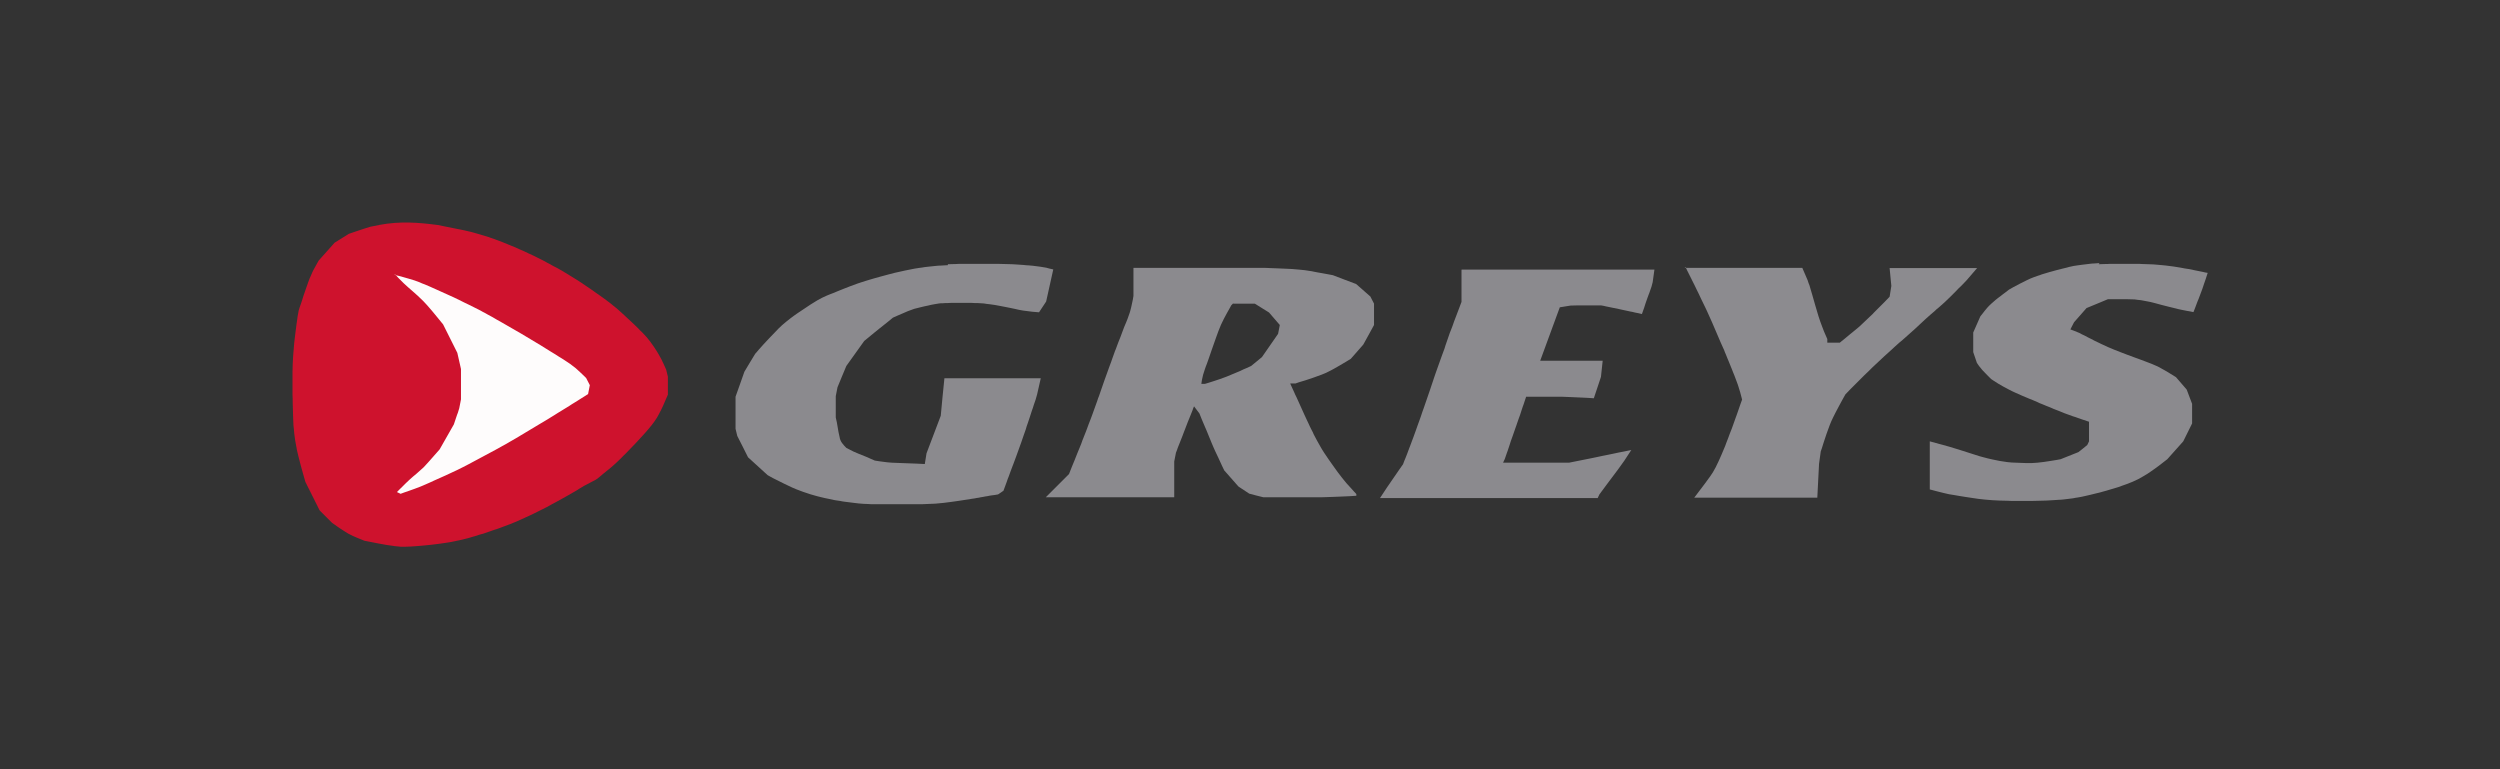 <?xml version="1.0" encoding="UTF-8"?>
<!DOCTYPE svg PUBLIC "-//W3C//DTD SVG 1.1//EN" "http://www.w3.org/Graphics/SVG/1.1/DTD/svg11.dtd">
<!-- Creator: CorelDRAW X6 -->
<svg xmlns="http://www.w3.org/2000/svg" xml:space="preserve" width="130mm" height="40mm" version="1.1" style="shape-rendering:geometricPrecision; text-rendering:geometricPrecision; image-rendering:optimizeQuality; fill-rule:evenodd; clip-rule:evenodd"
viewBox="0 0 13000 4000"
 xmlns:xlink="http://www.w3.org/1999/xlink">
 <rect x="0" y="0" width="13000" height="4000" fill="#333333" stroke="none"/>
 <defs>
  <style type="text/css">
   <![CDATA[
    .fil1 {fill:#8B8A8E}
    .fil2 {fill:#8C8B8F}
    .fil0 {fill:#CE122D}
    .fil3 {fill:#FEFCFC}
   ]]>
  </style>
 </defs>
 <g id="Layer_x0020_1">
  <path class="fil0" d="M1970 1170c110,-21 207,-13 306,0 46,9 92,18 139,28 21,5 21,5 42,10 17,5 17,5 35,10 6,2 13,4 20,6 7,2 13,4 20,6 7,2 13,4 20,7 7,2 14,5 21,7 7,3 14,5 21,8 11,4 11,4 21,8 7,3 14,6 22,9 7,3 14,6 22,9 7,3 15,6 22,9 7,3 15,7 22,10 8,3 15,7 23,10 8,4 15,7 23,11 12,6 12,6 24,11 8,4 16,8 24,12 8,4 16,8 24,12 8,4 16,8 24,13 8,4 16,8 24,13 8,4 16,9 25,13 12,7 12,7 25,14 8,5 16,10 25,15 8,5 17,10 26,16 9,5 17,11 26,16 8,5 17,11 25,16 8,6 17,11 25,17 8,6 16,11 25,17 8,5 16,11 24,17 8,5 15,11 23,16 11,8 11,8 21,15 6,5 12,9 19,14 6,4 11,9 17,13 10,8 20,17 31,25 9,8 18,16 28,25 9,8 18,16 27,25 9,8 18,17 28,26 9,9 18,17 27,26 12,13 12,13 25,25 7,8 15,17 23,25 10,12 10,12 19,24 6,8 11,16 17,24 7,11 7,11 15,23 4,7 9,15 13,22 4,7 8,15 12,22 3,7 7,14 10,21 5,10 10,21 14,31 3,12 6,24 9,37 0,31 0,61 0,93 -5,12 -10,24 -16,37 -3,8 -7,15 -10,23 -4,8 -7,15 -11,23 -3,6 -7,12 -10,19 -3,6 -7,12 -10,18 -4,6 -8,12 -12,18 -5,6 -9,13 -14,19 -6,7 -12,14 -18,22 -7,8 -13,15 -20,23 -7,8 -14,16 -22,24 -8,8 -15,16 -23,25 -9,9 -17,18 -26,27 -9,9 -17,18 -26,27 -9,8 -17,17 -26,26 -8,8 -16,15 -24,23 -7,6 -14,12 -21,19 -6,5 -12,10 -18,15 -9,7 -17,14 -26,21 -51,44 -36,29 -102,65 -5,3 -10,6 -15,9 -7,4 -14,8 -21,13 -8,5 -16,9 -24,14 -13,7 -13,7 -26,15 -9,5 -18,10 -27,15 -9,5 -18,10 -27,15 -9,5 -18,10 -28,15 -9,5 -18,10 -27,15 -12,6 -12,6 -24,12 -7,4 -15,7 -22,11 -7,4 -14,7 -22,11 -7,3 -14,7 -21,10 -7,3 -14,7 -22,10 -7,3 -14,7 -22,10 -7,3 -14,6 -22,10 -7,3 -15,6 -22,9 -11,5 -11,5 -23,9 -8,3 -16,6 -24,9 -8,3 -16,6 -24,9 -8,3 -16,6 -24,8 -8,3 -15,5 -23,8 -8,3 -15,5 -23,8 -11,4 -11,4 -23,7 -7,2 -15,4 -22,7 -7,2 -14,4 -21,6 -7,2 -13,4 -20,6 -13,3 -26,7 -39,10 -19,4 -19,4 -38,8 -19,4 -19,4 -39,7 -14,2 -27,4 -41,6 -13,2 -27,3 -41,5 -13,1 -26,3 -40,4 -12,1 -24,2 -36,3 -10,1 -19,1 -29,2 -9,0 -18,1 -27,1 -9,0 -17,0 -26,0 -10,-1 -20,-2 -30,-3 -7,-1 -13,-2 -20,-3 -7,-1 -14,-2 -22,-3 -11,-2 -11,-2 -22,-4 -7,-1 -14,-3 -22,-4 -7,-1 -14,-3 -21,-4 -7,-1 -13,-3 -20,-4 -10,-2 -20,-4 -31,-6 -18,-7 -18,-7 -37,-15 -8,-3 -15,-7 -23,-10 -12,-6 -12,-6 -24,-12 -8,-5 -16,-10 -24,-15 -8,-5 -15,-10 -23,-15 -12,-8 -24,-17 -37,-26 -21,-21 -43,-43 -65,-65 -24,-49 -49,-98 -74,-148 -7,-26 -15,-51 -22,-78 -2,-9 -5,-17 -7,-27 -2,-8 -4,-15 -6,-23 -2,-8 -4,-17 -6,-25 -2,-8 -4,-16 -5,-24 -2,-13 -5,-25 -7,-38 -2,-12 -3,-25 -5,-37 -1,-14 -2,-27 -4,-41 0,-8 -1,-15 -1,-23 -1,-13 -1,-13 -1,-27 0,-11 -1,-22 -1,-33 0,-18 0,-18 -1,-37 0,-13 0,-25 -1,-39 0,-13 0,-26 0,-40 0,-13 0,-26 0,-40 0,-13 0,-26 0,-40 0,-13 1,-26 1,-40 1,-19 1,-19 2,-39 1,-12 2,-25 3,-37 1,-12 2,-24 3,-36 2,-17 2,-17 4,-34 1,-11 3,-21 4,-32 1,-10 3,-21 4,-31 1,-9 3,-19 4,-28 1,-8 2,-16 4,-25 1,-6 2,-11 3,-17 3,-11 7,-22 11,-33 2,-7 5,-14 7,-21 2,-8 5,-15 7,-23 3,-8 5,-15 8,-23 3,-8 5,-15 8,-23 3,-7 5,-15 8,-23 3,-7 5,-14 8,-21 5,-10 9,-21 14,-32 4,-8 8,-17 13,-25 7,-12 13,-24 20,-36 28,-31 55,-61 83,-93 24,-15 49,-31 74,-46 8,-3 15,-5 23,-8 10,-3 20,-7 30,-10 15,-5 15,-5 30,-10 10,-3 19,-6 29,-9 15,-3 31,-6 46,-9z"/>
  <path class="fil1" d="M5894 1393c20,0 39,0 59,0 13,0 26,0 39,0 7,0 14,0 21,0 7,0 14,0 22,0 11,0 11,0 22,0 7,0 15,0 22,0 7,0 15,0 23,0 11,0 11,0 23,0 8,0 16,0 24,0 12,0 12,0 24,0 12,0 12,0 24,0 8,0 16,0 24,0 8,0 16,0 24,0 8,0 15,0 23,0 8,0 15,0 23,0 8,0 15,0 23,0 11,0 11,0 23,0 11,0 11,0 23,0 7,0 15,0 23,0 7,0 15,0 22,0 7,0 15,0 22,0 7,0 15,0 22,0 7,0 14,0 22,0 7,0 14,0 21,0 20,0 20,0 41,0 12,0 25,0 37,0 10,0 21,0 32,1 9,0 19,1 28,1 8,0 17,1 25,1 8,0 15,1 23,1 11,1 11,1 22,1 10,1 10,1 20,1 12,1 23,2 35,3 10,1 20,2 30,3 13,2 13,2 26,4 7,1 15,2 22,4 7,1 14,3 21,4 11,2 11,2 23,4 11,2 11,2 22,4 11,2 21,4 32,6 40,15 80,31 121,46 24,21 49,43 74,65 9,18 9,18 19,37 0,37 0,73 0,111 -18,34 -37,67 -56,102 -32,37 -32,37 -65,74 -8,5 -15,9 -23,14 -11,6 -21,13 -32,19 -12,7 -23,13 -35,20 -10,5 -10,5 -19,10 -7,3 -13,7 -20,10 -11,4 -11,4 -22,9 -7,3 -15,6 -22,8 -11,4 -11,4 -22,8 -7,2 -14,5 -21,7 -7,2 -14,5 -21,7 -10,3 -10,3 -20,6 -10,3 -20,6 -30,10 -9,0 -18,0 -28,0 3,6 5,12 8,18 4,8 8,17 12,26 4,9 8,19 13,28 5,10 9,20 14,31 5,10 9,20 14,31 7,15 7,15 14,31 5,10 9,20 14,30 4,9 9,18 13,28 4,7 7,15 11,22 5,9 5,9 9,19 9,17 9,17 18,34 6,11 12,21 18,32 6,10 12,21 19,31 7,11 15,23 23,34 8,11 16,22 24,34 8,11 15,21 23,32 8,10 15,20 23,30 7,9 15,18 22,27 10,11 10,11 21,23 6,7 12,13 18,20 4,5 9,9 13,14 0,3 0,6 0,9 -10,1 -20,1 -30,2 -7,0 -14,1 -21,1 -8,0 -15,1 -23,1 -8,0 -16,1 -24,1 -13,1 -13,1 -26,1 -9,0 -19,1 -29,1 -11,0 -21,1 -32,1 -13,0 -25,0 -38,0 -20,0 -20,0 -41,0 -13,0 -27,0 -41,0 -13,0 -27,0 -41,0 -13,0 -27,0 -41,0 -12,0 -25,0 -38,0 -11,0 -23,0 -34,0 -8,0 -16,0 -24,0 -24,-6 -49,-12 -74,-19 -18,-12 -37,-25 -56,-37 -25,-28 -49,-55 -74,-84 -4,-8 -8,-16 -12,-25 -5,-12 -11,-23 -16,-35 -3,-6 -6,-12 -9,-19 -3,-6 -6,-13 -9,-19 -3,-7 -6,-13 -9,-20 -3,-7 -6,-14 -9,-21 -5,-11 -5,-11 -9,-22 -3,-7 -6,-15 -9,-22 -4,-11 -4,-11 -9,-22 -3,-7 -6,-14 -9,-21 -3,-7 -6,-14 -9,-21 -3,-6 -5,-13 -8,-19 -6,-15 -6,-15 -12,-30 -14,-18 -14,-18 -28,-37 -3,7 -6,14 -8,21 -4,10 -8,20 -12,30 -4,11 -8,21 -13,32 -4,11 -9,23 -13,34 -4,11 -9,22 -13,34 -4,11 -8,21 -13,33 -6,15 -6,15 -12,30 -3,9 -6,18 -10,27 -3,15 -6,31 -9,46 0,61 0,122 0,186 -220,0 -441,0 -668,0 15,-15 31,-31 46,-46 7,-7 14,-14 21,-21 10,-10 10,-10 19,-19 6,-6 13,-13 20,-20 5,-5 10,-10 15,-15 2,-6 5,-12 7,-18 3,-8 7,-17 10,-25 4,-10 8,-19 12,-29 4,-11 9,-22 13,-33 4,-11 9,-23 14,-34 5,-12 10,-24 14,-37 3,-6 5,-13 8,-20 3,-7 5,-13 8,-20 3,-7 5,-14 8,-21 3,-7 5,-15 8,-22 3,-8 6,-15 9,-23 3,-8 6,-16 9,-24 3,-8 6,-16 9,-25 3,-8 6,-17 9,-25 3,-8 6,-17 9,-25 4,-13 4,-13 9,-25 3,-8 6,-17 9,-26 4,-13 4,-13 9,-26 3,-8 6,-17 9,-26 3,-8 6,-17 9,-25 3,-8 6,-17 9,-25 3,-8 6,-16 9,-25 4,-12 4,-12 9,-24 3,-8 5,-15 8,-23 3,-7 5,-15 8,-22 2,-7 5,-14 8,-21 6,-17 6,-17 13,-35 4,-10 8,-20 12,-30 5,-13 5,-13 10,-27 3,-8 6,-16 9,-24 3,-7 6,-14 9,-21 3,-7 5,-13 8,-20 4,-12 9,-24 13,-37 2,-8 4,-15 6,-23 2,-8 3,-15 5,-23 4,-18 4,-18 7,-37 0,-49 0,-98 0,-148zm520 186c37,0 73,0 111,0 37,23 37,23 74,46 18,21 37,43 56,65 -3,15 -6,31 -9,46 -28,40 -55,80 -84,121 -18,15 -37,31 -56,46 -8,4 -16,7 -24,11 -17,7 -17,7 -33,15 -18,8 -18,8 -36,15 -12,5 -24,10 -36,15 -17,6 -17,6 -33,12 -15,5 -15,5 -30,10 -9,3 -18,6 -28,9 -7,2 -13,4 -20,6 -6,0 -12,0 -19,0 1,-6 2,-13 3,-20 2,-9 4,-18 6,-27 3,-9 6,-18 9,-28 3,-10 7,-20 11,-30 4,-11 8,-22 12,-34 4,-12 8,-23 12,-35 4,-11 8,-23 12,-34 4,-11 8,-22 12,-34 4,-11 8,-22 12,-33 4,-11 9,-21 13,-32 5,-10 10,-21 15,-31 8,-14 8,-14 15,-28 5,-8 9,-17 14,-25 3,-6 7,-12 10,-18 3,-3 6,-6 9,-9z"/>
  <path class="fil1" d="M4929 1374c20,-1 20,-1 40,-1 10,0 10,0 21,-1 7,0 14,0 22,0 7,0 14,0 22,0 11,0 11,0 22,0 7,0 15,0 22,0 7,0 15,0 22,0 7,0 14,0 22,0 7,0 14,0 22,0 7,0 14,0 21,0 10,0 10,0 21,0 20,0 20,0 41,1 12,0 25,1 37,1 10,1 21,1 32,2 14,1 14,1 28,2 8,1 16,2 25,2 11,1 11,1 22,2 13,2 26,3 39,5 10,2 20,3 30,5 18,5 18,5 37,9 -12,55 -24,110 -37,167 -12,18 -25,37 -37,56 -12,-1 -24,-2 -36,-3 -8,-1 -15,-2 -23,-3 -12,-2 -12,-2 -24,-3 -7,-1 -15,-3 -22,-4 -7,-2 -15,-3 -22,-5 -8,-2 -16,-3 -24,-5 -8,-2 -16,-3 -25,-5 -13,-3 -13,-3 -26,-5 -9,-2 -18,-3 -27,-5 -9,-1 -19,-3 -28,-4 -10,-1 -20,-2 -30,-4 -11,-1 -21,-1 -32,-2 -11,0 -22,0 -33,-1 -11,0 -21,0 -32,0 -10,0 -21,0 -32,0 -10,0 -21,0 -31,0 -9,0 -19,0 -29,1 -8,0 -17,0 -26,1 -6,0 -12,0 -18,1 -8,1 -16,3 -24,4 -17,3 -17,3 -33,7 -12,2 -23,5 -36,8 -12,3 -24,6 -36,9 -11,4 -22,8 -33,12 -15,6 -15,6 -30,13 -9,4 -18,8 -28,12 -10,5 -10,5 -20,9 -6,5 -12,10 -18,15 -8,6 -16,13 -25,20 -8,6 -16,13 -24,19 -9,7 -17,14 -26,21 -18,15 -37,31 -56,46 -46,64 -46,64 -93,130 -15,37 -31,73 -46,111 -3,15 -6,31 -9,46 0,37 0,73 0,111 9,34 11,67 20,102 3,23 19,40 35,56 12,6 24,12 37,19 9,4 18,8 28,12 10,4 20,8 30,12 10,4 20,8 30,13 8,3 15,6 23,10 13,2 13,2 26,4 13,2 26,3 39,5 12,1 12,1 24,2 8,0 17,1 25,1 9,0 17,1 26,1 9,0 17,1 27,1 13,1 13,1 27,1 13,1 13,1 26,1 13,1 27,1 40,2 3,-18 6,-37 9,-56 24,-64 49,-129 74,-195 6,-64 12,-129 19,-195 165,0 331,0 501,0 -6,28 -12,55 -19,84 -3,9 -5,19 -8,28 -3,8 -6,17 -9,26 -3,10 -6,20 -10,30 -3,10 -7,21 -10,31 -4,11 -7,21 -11,33 -4,11 -8,22 -11,34 -6,17 -6,17 -12,34 -4,12 -8,23 -12,35 -6,18 -6,18 -13,36 -4,12 -9,24 -13,36 -4,12 -9,23 -13,35 -4,11 -8,22 -13,34 -4,11 -8,22 -12,33 -4,10 -8,20 -11,30 -3,9 -7,18 -10,27 -2,6 -5,13 -7,19 -9,6 -18,12 -28,19 -11,2 -22,4 -33,5 -7,1 -15,2 -22,4 -8,1 -15,2 -23,4 -7,1 -14,2 -22,4 -7,1 -15,2 -23,4 -8,1 -17,2 -25,4 -9,1 -18,3 -28,4 -11,2 -21,3 -32,5 -12,2 -24,3 -36,5 -13,2 -25,3 -39,5 -10,1 -10,1 -21,2 -7,1 -14,1 -21,2 -8,0 -15,1 -23,1 -8,0 -16,1 -24,1 -12,0 -12,0 -24,1 -8,0 -16,0 -25,0 -8,0 -17,0 -25,0 -8,0 -17,0 -25,0 -8,0 -17,0 -26,0 -9,0 -17,0 -26,0 -8,0 -17,0 -26,0 -8,0 -17,0 -26,0 -13,0 -13,0 -25,0 -8,0 -17,0 -25,0 -12,0 -12,0 -25,0 -8,0 -16,0 -25,-1 -12,0 -12,0 -25,-1 -8,-1 -16,-1 -25,-2 -8,-1 -16,-2 -25,-3 -8,-1 -16,-2 -24,-3 -12,-2 -12,-2 -24,-3 -8,-1 -15,-2 -23,-4 -7,-1 -14,-2 -21,-3 -7,-1 -13,-2 -20,-4 -13,-3 -26,-5 -39,-8 -7,-2 -14,-3 -21,-5 -7,-2 -13,-3 -20,-5 -12,-3 -23,-7 -35,-10 -12,-4 -24,-8 -36,-12 -18,-7 -18,-7 -37,-14 -7,-3 -14,-6 -21,-9 -7,-3 -14,-7 -21,-10 -7,-3 -14,-7 -21,-10 -7,-3 -13,-7 -20,-10 -7,-3 -13,-7 -20,-10 -9,-5 -9,-5 -18,-9 -9,-5 -18,-10 -27,-15 -34,-31 -67,-61 -102,-93 -18,-37 -37,-73 -56,-111 -3,-12 -6,-24 -9,-37 0,-55 0,-110 0,-167 15,-43 31,-86 46,-130 18,-31 37,-61 56,-93 6,-7 13,-14 19,-22 9,-10 17,-19 26,-29 7,-8 7,-8 14,-15 5,-5 9,-10 14,-15 9,-10 18,-19 28,-29 7,-7 14,-14 20,-21 6,-6 13,-12 19,-18 7,-6 13,-11 20,-17 8,-6 16,-12 24,-19 11,-8 21,-16 33,-24 9,-6 9,-6 18,-12 6,-4 12,-8 18,-12 6,-4 12,-8 18,-12 6,-4 12,-8 18,-12 17,-10 17,-10 34,-21 9,-5 17,-9 26,-14 8,-4 16,-7 24,-11 8,-3 16,-7 25,-10 9,-3 18,-7 27,-11 11,-4 21,-9 32,-13 12,-5 24,-9 36,-14 13,-5 25,-9 38,-14 7,-2 14,-5 21,-7 7,-2 14,-5 22,-7 8,-2 15,-5 23,-7 12,-4 12,-4 24,-7 8,-2 16,-5 25,-7 8,-2 17,-5 26,-7 9,-2 17,-5 26,-7 9,-2 18,-4 27,-7 9,-2 18,-4 27,-6 9,-2 18,-4 27,-6 8,-2 17,-3 25,-5 8,-2 17,-3 25,-5 9,-1 17,-3 26,-4 9,-1 17,-2 27,-4 9,-1 18,-2 27,-3 9,-1 19,-2 29,-3 10,-1 20,-2 30,-2 11,-1 22,-1 34,-2z"/>
  <path class="fil1" d="M10913 1374c10,0 19,-1 29,-1 10,0 20,0 31,-1 11,0 21,0 32,0 11,0 22,0 33,0 17,0 17,0 35,0 17,0 17,0 35,0 11,0 22,0 34,1 10,0 21,1 31,1 9,0 17,1 26,1 11,1 11,1 23,2 7,1 14,1 22,2 10,1 10,1 20,2 13,2 26,3 39,5 12,2 25,4 37,6 20,4 20,4 41,7 13,3 26,5 39,8 11,2 23,5 35,7 8,2 16,4 25,5 -4,11 -7,23 -11,34 -2,7 -5,15 -8,23 -3,9 -6,18 -9,27 -4,11 -8,21 -12,32 -4,11 -8,22 -13,33 -4,10 -8,21 -12,32 -3,8 -6,15 -9,23 -12,-2 -24,-5 -37,-7 -8,-2 -17,-3 -25,-5 -10,-2 -20,-4 -30,-7 -12,-3 -24,-6 -37,-9 -13,-3 -26,-7 -39,-10 -12,-3 -24,-6 -37,-10 -12,-3 -23,-6 -36,-8 -11,-2 -21,-4 -32,-6 -11,-1 -21,-2 -33,-4 -12,0 -24,-1 -37,-1 -18,0 -18,0 -37,0 -12,0 -25,0 -37,0 -9,0 -19,0 -28,0 -37,15 -73,31 -111,46 -32,37 -32,37 -65,74 -6,12 -12,24 -19,37 10,4 10,4 19,7 9,4 18,7 27,11 9,5 18,10 28,14 11,6 22,12 33,17 9,5 9,5 19,10 7,3 14,7 21,10 7,4 15,7 23,11 8,4 17,8 26,12 10,4 20,8 31,13 11,4 22,9 33,13 11,4 23,9 34,13 11,4 23,9 35,13 11,4 22,8 33,12 11,4 21,8 32,12 10,4 21,8 31,12 10,4 20,9 30,13 9,5 19,10 29,16 8,5 17,10 26,15 7,5 15,9 23,14 5,3 10,7 16,10 18,21 37,43 56,65 9,24 18,49 28,74 0,34 0,67 0,102 -23,46 -23,46 -46,93 -28,31 -55,61 -83,93 -15,11 -29,22 -44,34 -9,7 -19,14 -29,21 -10,7 -19,13 -29,20 -8,5 -17,10 -25,15 -8,5 -17,9 -25,14 -9,4 -19,9 -28,13 -11,4 -22,9 -33,13 -7,2 -13,5 -20,7 -11,4 -11,4 -22,8 -7,2 -15,5 -23,7 -12,4 -12,4 -24,7 -8,2 -16,5 -24,7 -8,2 -16,4 -25,7 -8,2 -16,4 -25,6 -8,2 -16,4 -24,6 -7,2 -15,3 -22,5 -7,2 -14,3 -22,5 -7,1 -15,3 -22,4 -8,1 -15,2 -23,4 -12,2 -12,2 -24,3 -8,1 -17,2 -25,3 -9,1 -18,2 -27,2 -10,1 -20,1 -30,2 -12,1 -23,1 -35,2 -13,0 -25,1 -38,1 -20,0 -20,0 -40,1 -13,0 -27,0 -41,0 -20,0 -20,0 -41,0 -13,0 -27,0 -41,-1 -13,0 -27,-1 -40,-1 -13,-1 -26,-1 -39,-2 -19,-2 -19,-2 -37,-3 -12,-1 -24,-3 -36,-4 -11,-2 -23,-3 -34,-5 -11,-2 -22,-3 -33,-5 -10,-2 -20,-3 -31,-5 -9,-2 -19,-3 -29,-5 -12,-2 -12,-2 -25,-4 -9,-2 -17,-4 -26,-6 -24,-6 -49,-12 -74,-19 0,-83 0,-165 0,-250 34,9 67,18 102,28 15,5 30,9 46,14 11,4 11,4 22,7 7,2 14,5 22,7 7,2 14,5 22,7 7,2 14,5 22,7 7,2 14,4 22,7 11,3 11,3 22,6 7,2 15,4 23,6 11,2 11,2 22,5 19,4 19,4 39,8 13,2 26,4 40,6 7,1 14,1 21,2 7,0 15,1 23,1 13,1 13,1 26,1 14,0 14,0 28,1 9,0 19,0 28,0 10,-1 20,-1 30,-2 11,-1 22,-3 34,-4 11,-2 22,-3 33,-5 10,-2 20,-3 31,-5 11,-2 11,-2 22,-4 31,-12 61,-24 93,-37 15,-12 31,-24 46,-37 3,-6 6,-12 9,-19 0,-34 0,-67 0,-102 -12,-4 -24,-8 -36,-12 -8,-3 -15,-5 -23,-8 -8,-3 -16,-6 -24,-8 -7,-3 -14,-5 -22,-8 -11,-4 -11,-4 -22,-8 -7,-3 -15,-6 -22,-9 -8,-3 -15,-6 -23,-9 -8,-3 -16,-6 -24,-10 -8,-3 -16,-7 -25,-10 -8,-3 -16,-7 -24,-10 -8,-3 -16,-6 -23,-10 -7,-3 -14,-6 -21,-9 -7,-3 -13,-6 -20,-8 -13,-5 -25,-11 -38,-16 -18,-8 -18,-8 -36,-16 -11,-5 -22,-10 -33,-16 -10,-5 -20,-11 -30,-16 -9,-5 -17,-10 -26,-15 -11,-7 -11,-7 -22,-14 -5,-3 -10,-7 -15,-10 -7,-7 -14,-14 -21,-21 -8,-8 -16,-17 -25,-26 -6,-7 -11,-14 -17,-21 -4,-5 -7,-10 -11,-16 -6,-18 -12,-37 -19,-56 0,-34 0,-67 0,-102 12,-28 24,-55 37,-84 7,-9 15,-18 22,-28 5,-6 10,-12 15,-18 6,-6 12,-13 19,-19 12,-10 12,-10 24,-21 8,-7 17,-13 26,-20 8,-6 16,-13 25,-19 6,-5 12,-9 18,-14 8,-4 15,-8 23,-13 11,-6 21,-11 32,-17 12,-6 24,-12 36,-18 6,-3 13,-6 19,-9 10,-4 10,-4 20,-8 7,-2 13,-5 20,-7 7,-2 13,-4 20,-7 7,-2 13,-4 20,-6 7,-2 13,-4 20,-6 13,-4 27,-7 40,-11 12,-3 24,-6 36,-9 9,-2 18,-4 27,-7 8,-2 15,-3 23,-5 10,-2 10,-2 20,-3 7,-1 15,-2 22,-3 14,-2 27,-3 41,-5 8,-1 16,-2 25,-2 13,-1 13,-1 27,-2z"/>
  <path class="fil1" d="M7601 1402c331,0 661,0 1002,0 -3,21 -6,43 -9,65 -2,7 -4,15 -6,23 -3,10 -3,10 -7,20 -2,7 -5,15 -8,22 -3,7 -5,15 -8,22 -3,8 -5,15 -8,23 -2,7 -5,14 -7,22 -4,11 -8,23 -12,34 -12,-3 -25,-6 -37,-8 -11,-3 -11,-3 -23,-5 -8,-2 -15,-3 -23,-5 -12,-3 -24,-5 -37,-8 -11,-2 -22,-5 -34,-7 -17,-4 -17,-4 -34,-7 -8,-2 -17,-4 -25,-5 -11,0 -21,0 -33,0 -7,0 -14,0 -21,0 -7,0 -15,0 -22,0 -7,0 -14,0 -21,0 -7,0 -14,0 -21,0 -20,0 -20,0 -40,1 -18,3 -37,6 -56,9 -34,92 -67,184 -102,278 107,0 214,0 325,0 -3,28 -6,55 -9,84 -12,37 -24,73 -37,111 -10,-1 -20,-1 -30,-2 -7,0 -13,-1 -20,-1 -7,0 -14,-1 -22,-1 -11,-1 -11,-1 -22,-1 -8,0 -15,-1 -23,-1 -8,0 -16,-1 -24,-1 -8,0 -17,-1 -25,-1 -13,0 -13,0 -26,0 -9,0 -17,0 -26,0 -8,0 -16,0 -24,0 -9,0 -18,0 -27,0 -11,0 -11,0 -22,0 -8,0 -15,0 -23,0 -13,0 -25,0 -38,0 -5,15 -5,15 -10,30 -2,6 -4,13 -7,20 -2,7 -5,14 -7,21 -2,7 -5,14 -7,22 -3,7 -5,15 -8,22 -3,8 -5,15 -8,23 -3,8 -5,16 -8,23 -3,8 -5,15 -8,23 -3,8 -5,15 -8,23 -4,11 -4,11 -8,22 -4,11 -4,11 -7,22 -4,11 -4,11 -7,21 -2,6 -4,13 -7,20 -4,11 -7,21 -11,32 -3,6 -6,12 -9,19 113,0 227,0 343,0 55,-11 55,-11 110,-22 11,-2 23,-5 34,-7 9,-2 18,-4 28,-6 10,-2 20,-4 30,-6 15,-3 15,-3 29,-6 9,-2 19,-4 28,-6 8,-2 17,-3 26,-5 13,-3 26,-5 39,-8 -10,16 -10,16 -21,32 -5,7 -10,15 -15,23 -7,9 -13,19 -20,28 -7,9 -7,9 -13,18 -5,7 -10,13 -15,20 -5,7 -10,13 -15,20 -5,7 -10,13 -15,20 -5,7 -10,13 -15,20 -5,6 -9,12 -14,19 -8,10 -15,21 -23,31 -3,6 -6,12 -9,19 -373,0 -747,0 -1132,0 12,-18 24,-37 37,-56 7,-11 14,-21 22,-32 7,-11 15,-21 22,-32 7,-11 15,-21 22,-32 6,-8 11,-16 17,-24 4,-11 8,-22 13,-33 3,-8 6,-16 9,-23 3,-9 7,-18 10,-27 4,-9 7,-19 11,-29 4,-11 8,-21 12,-32 4,-12 9,-24 13,-36 2,-7 5,-13 7,-20 3,-7 5,-15 8,-22 4,-12 4,-12 9,-25 3,-9 6,-18 9,-27 3,-9 7,-18 10,-28 3,-9 7,-19 10,-29 3,-10 7,-19 10,-29 3,-10 7,-19 10,-29 3,-10 7,-20 10,-30 3,-10 7,-19 10,-30 3,-10 7,-19 10,-29 3,-9 7,-19 10,-28 3,-9 7,-19 10,-28 3,-9 6,-18 10,-28 5,-13 5,-13 10,-27 5,-13 5,-13 9,-27 5,-13 5,-13 9,-26 3,-9 6,-17 9,-26 3,-9 6,-18 10,-27 3,-9 6,-17 10,-26 4,-11 4,-11 8,-23 3,-9 6,-17 10,-26 9,-25 18,-49 28,-74 0,-55 0,-110 0,-167z"/>
  <path class="fil2" d="M8760 1393c202,0 404,0 612,0 9,21 18,43 28,65 4,13 4,13 9,25 2,8 5,16 7,24 3,9 5,18 8,27 4,14 4,14 8,28 4,14 4,14 8,28 4,14 4,14 8,27 3,9 5,18 8,27 4,13 4,13 9,27 3,9 7,18 10,27 5,13 5,13 10,26 3,8 6,15 10,23 3,8 3,8 7,16 0,6 0,12 0,19 21,0 43,0 65,0 7,-6 14,-12 21,-17 10,-8 20,-16 30,-25 5,-4 11,-9 16,-13 8,-7 8,-7 17,-14 9,-8 9,-8 18,-15 9,-8 9,-8 18,-17 6,-6 13,-12 19,-18 6,-6 13,-13 20,-19 10,-9 10,-9 19,-19 9,-9 9,-9 19,-19 6,-6 12,-12 19,-19 9,-9 9,-9 17,-17 9,-9 17,-18 26,-27 3,-18 6,-37 9,-56 -3,-31 -6,-61 -9,-93 150,0 300,0 455,0 -18,21 -37,43 -56,65 -9,9 -18,19 -27,28 -14,13 -14,13 -27,27 -10,10 -19,19 -29,29 -14,13 -14,13 -27,26 -10,9 -10,9 -20,18 -6,5 -11,10 -17,15 -9,7 -9,7 -17,15 -7,6 -13,11 -20,17 -9,8 -18,16 -27,24 -10,9 -19,18 -29,27 -10,9 -19,18 -29,27 -9,8 -18,16 -27,24 -6,6 -13,11 -19,17 -6,5 -11,10 -17,15 -6,5 -12,10 -18,15 -7,6 -13,12 -20,18 -9,8 -17,16 -26,24 -10,9 -20,18 -30,27 -5,5 -10,9 -15,14 -5,5 -10,10 -16,15 -5,5 -11,10 -16,15 -9,8 -9,8 -17,16 -9,9 -9,9 -19,19 -6,6 -13,13 -20,19 -6,6 -13,13 -19,19 -6,6 -13,13 -19,19 -6,6 -12,12 -19,19 -6,6 -11,11 -17,17 -9,9 -17,18 -26,27 -7,12 -7,12 -14,25 -6,11 -13,23 -19,35 -5,9 -5,9 -10,19 -3,6 -7,13 -10,19 -3,7 -7,13 -10,20 -3,7 -7,14 -10,21 -3,7 -6,15 -9,22 -3,7 -6,15 -8,22 -3,7 -5,14 -8,22 -4,11 -4,11 -7,21 -2,7 -5,14 -7,21 -2,6 -4,13 -6,19 -3,10 -6,20 -10,30 -3,21 -6,43 -9,65 -3,58 -6,116 -9,176 -211,0 -422,0 -640,0 18,-24 37,-49 56,-74 9,-12 18,-24 27,-37 5,-7 9,-14 14,-21 5,-8 10,-17 14,-25 5,-10 10,-21 15,-31 5,-12 11,-23 16,-36 5,-13 11,-25 16,-38 3,-7 6,-14 8,-21 3,-8 6,-15 9,-23 3,-9 7,-18 10,-27 3,-9 7,-19 11,-28 3,-9 7,-19 10,-28 3,-9 7,-19 10,-28 3,-9 7,-18 10,-28 3,-8 6,-17 9,-26 3,-8 5,-15 8,-23 2,-5 4,-11 6,-16 -3,-12 -7,-25 -10,-38 -3,-9 -5,-17 -8,-26 -3,-10 -6,-19 -10,-29 -4,-11 -8,-21 -12,-32 -5,-11 -9,-23 -14,-35 -5,-12 -10,-24 -15,-37 -3,-6 -5,-13 -8,-19 -4,-10 -4,-10 -8,-20 -3,-7 -6,-13 -8,-20 -3,-7 -6,-13 -9,-20 -3,-7 -6,-14 -9,-20 -4,-10 -4,-10 -9,-21 -3,-7 -6,-14 -9,-21 -3,-7 -6,-14 -9,-21 -3,-7 -6,-14 -9,-21 -3,-7 -6,-14 -9,-21 -3,-7 -6,-13 -9,-20 -3,-7 -6,-13 -9,-20 -3,-7 -6,-13 -9,-20 -5,-10 -5,-10 -9,-19 -6,-12 -12,-25 -18,-37 -6,-12 -11,-24 -17,-36 -6,-11 -11,-23 -17,-35 -5,-11 -10,-21 -16,-32 -5,-9 -9,-18 -14,-28 -4,-7 -7,-14 -11,-22 -3,-6 -6,-12 -9,-19z"/>
  <path class="fil3" d="M2053 1430c9,2 9,2 18,4 13,3 13,3 26,7 9,3 19,5 28,8 10,3 20,6 30,9 9,3 18,7 27,10 13,6 13,6 27,11 9,4 18,8 28,12 9,4 19,8 29,13 10,4 20,9 31,14 10,5 20,9 31,14 10,5 20,9 31,14 10,5 19,9 29,14 9,4 17,8 26,13 12,6 12,6 25,12 8,4 16,8 24,12 8,4 16,8 24,12 8,4 16,8 24,13 8,4 16,8 24,13 8,4 16,9 24,13 12,7 12,7 24,14 8,5 17,10 25,14 9,5 17,10 26,15 13,8 13,8 26,15 13,8 13,8 26,15 8,5 17,10 26,15 8,5 17,10 25,15 8,5 17,10 25,15 12,7 12,7 25,15 8,5 16,10 25,15 12,7 12,7 24,15 8,5 16,10 24,15 8,5 15,9 23,14 7,5 15,9 22,14 7,4 14,9 21,13 6,4 13,9 20,13 9,6 9,6 18,12 10,8 19,15 30,23 8,7 15,14 23,21 9,9 9,9 19,18 4,4 8,8 12,12 9,18 9,18 19,37 -3,15 -6,31 -9,46 -6,4 -11,7 -17,11 -8,5 -16,10 -24,15 -9,6 -18,11 -27,17 -10,6 -20,12 -30,19 -15,9 -15,9 -31,19 -10,6 -21,13 -31,19 -10,7 -21,13 -32,20 -10,6 -20,12 -31,19 -9,5 -18,11 -27,16 -8,5 -17,10 -25,15 -8,5 -16,10 -25,15 -8,5 -16,10 -25,15 -8,5 -17,10 -25,15 -8,5 -17,10 -25,15 -13,7 -13,7 -26,15 -13,7 -13,7 -26,15 -9,5 -18,10 -27,15 -9,5 -18,10 -27,15 -9,5 -18,10 -28,15 -9,5 -18,10 -28,15 -9,5 -18,10 -28,15 -9,5 -18,10 -28,15 -14,7 -14,7 -28,15 -9,5 -19,10 -29,15 -15,7 -15,7 -30,15 -10,5 -20,9 -30,14 -10,5 -20,9 -30,14 -10,4 -19,9 -29,13 -9,4 -18,8 -27,12 -9,4 -17,8 -26,12 -8,4 -17,7 -25,11 -8,4 -17,7 -26,11 -10,4 -19,7 -29,11 -9,3 -19,7 -28,10 -9,3 -17,6 -26,9 -6,2 -12,4 -19,7 -6,-3 -12,-6 -19,-9 9,-9 18,-19 28,-28 6,-6 12,-12 18,-18 9,-9 9,-9 19,-18 6,-5 12,-10 18,-16 6,-5 12,-10 18,-15 9,-8 9,-8 18,-16 10,-9 10,-9 20,-18 8,-8 15,-16 23,-25 11,-13 11,-13 23,-26 12,-14 24,-28 37,-42 25,-43 49,-86 74,-130 4,-13 9,-26 13,-39 2,-7 5,-14 8,-22 2,-8 5,-15 7,-23 3,-15 6,-31 9,-46 0,-52 0,-104 0,-158 -6,-28 -12,-55 -19,-84 -24,-49 -49,-98 -74,-148 -15,-18 -29,-36 -45,-55 -7,-9 -7,-9 -15,-18 -4,-5 -9,-10 -13,-15 -5,-6 -10,-11 -15,-17 -7,-8 -7,-8 -15,-16 -9,-9 -18,-18 -28,-27 -9,-8 -18,-16 -27,-24 -8,-7 -16,-14 -24,-21 -8,-7 -15,-14 -23,-21 -9,-9 -17,-17 -26,-26 -7,-7 -13,-14 -20,-21z"/>
 </g>
</svg>
